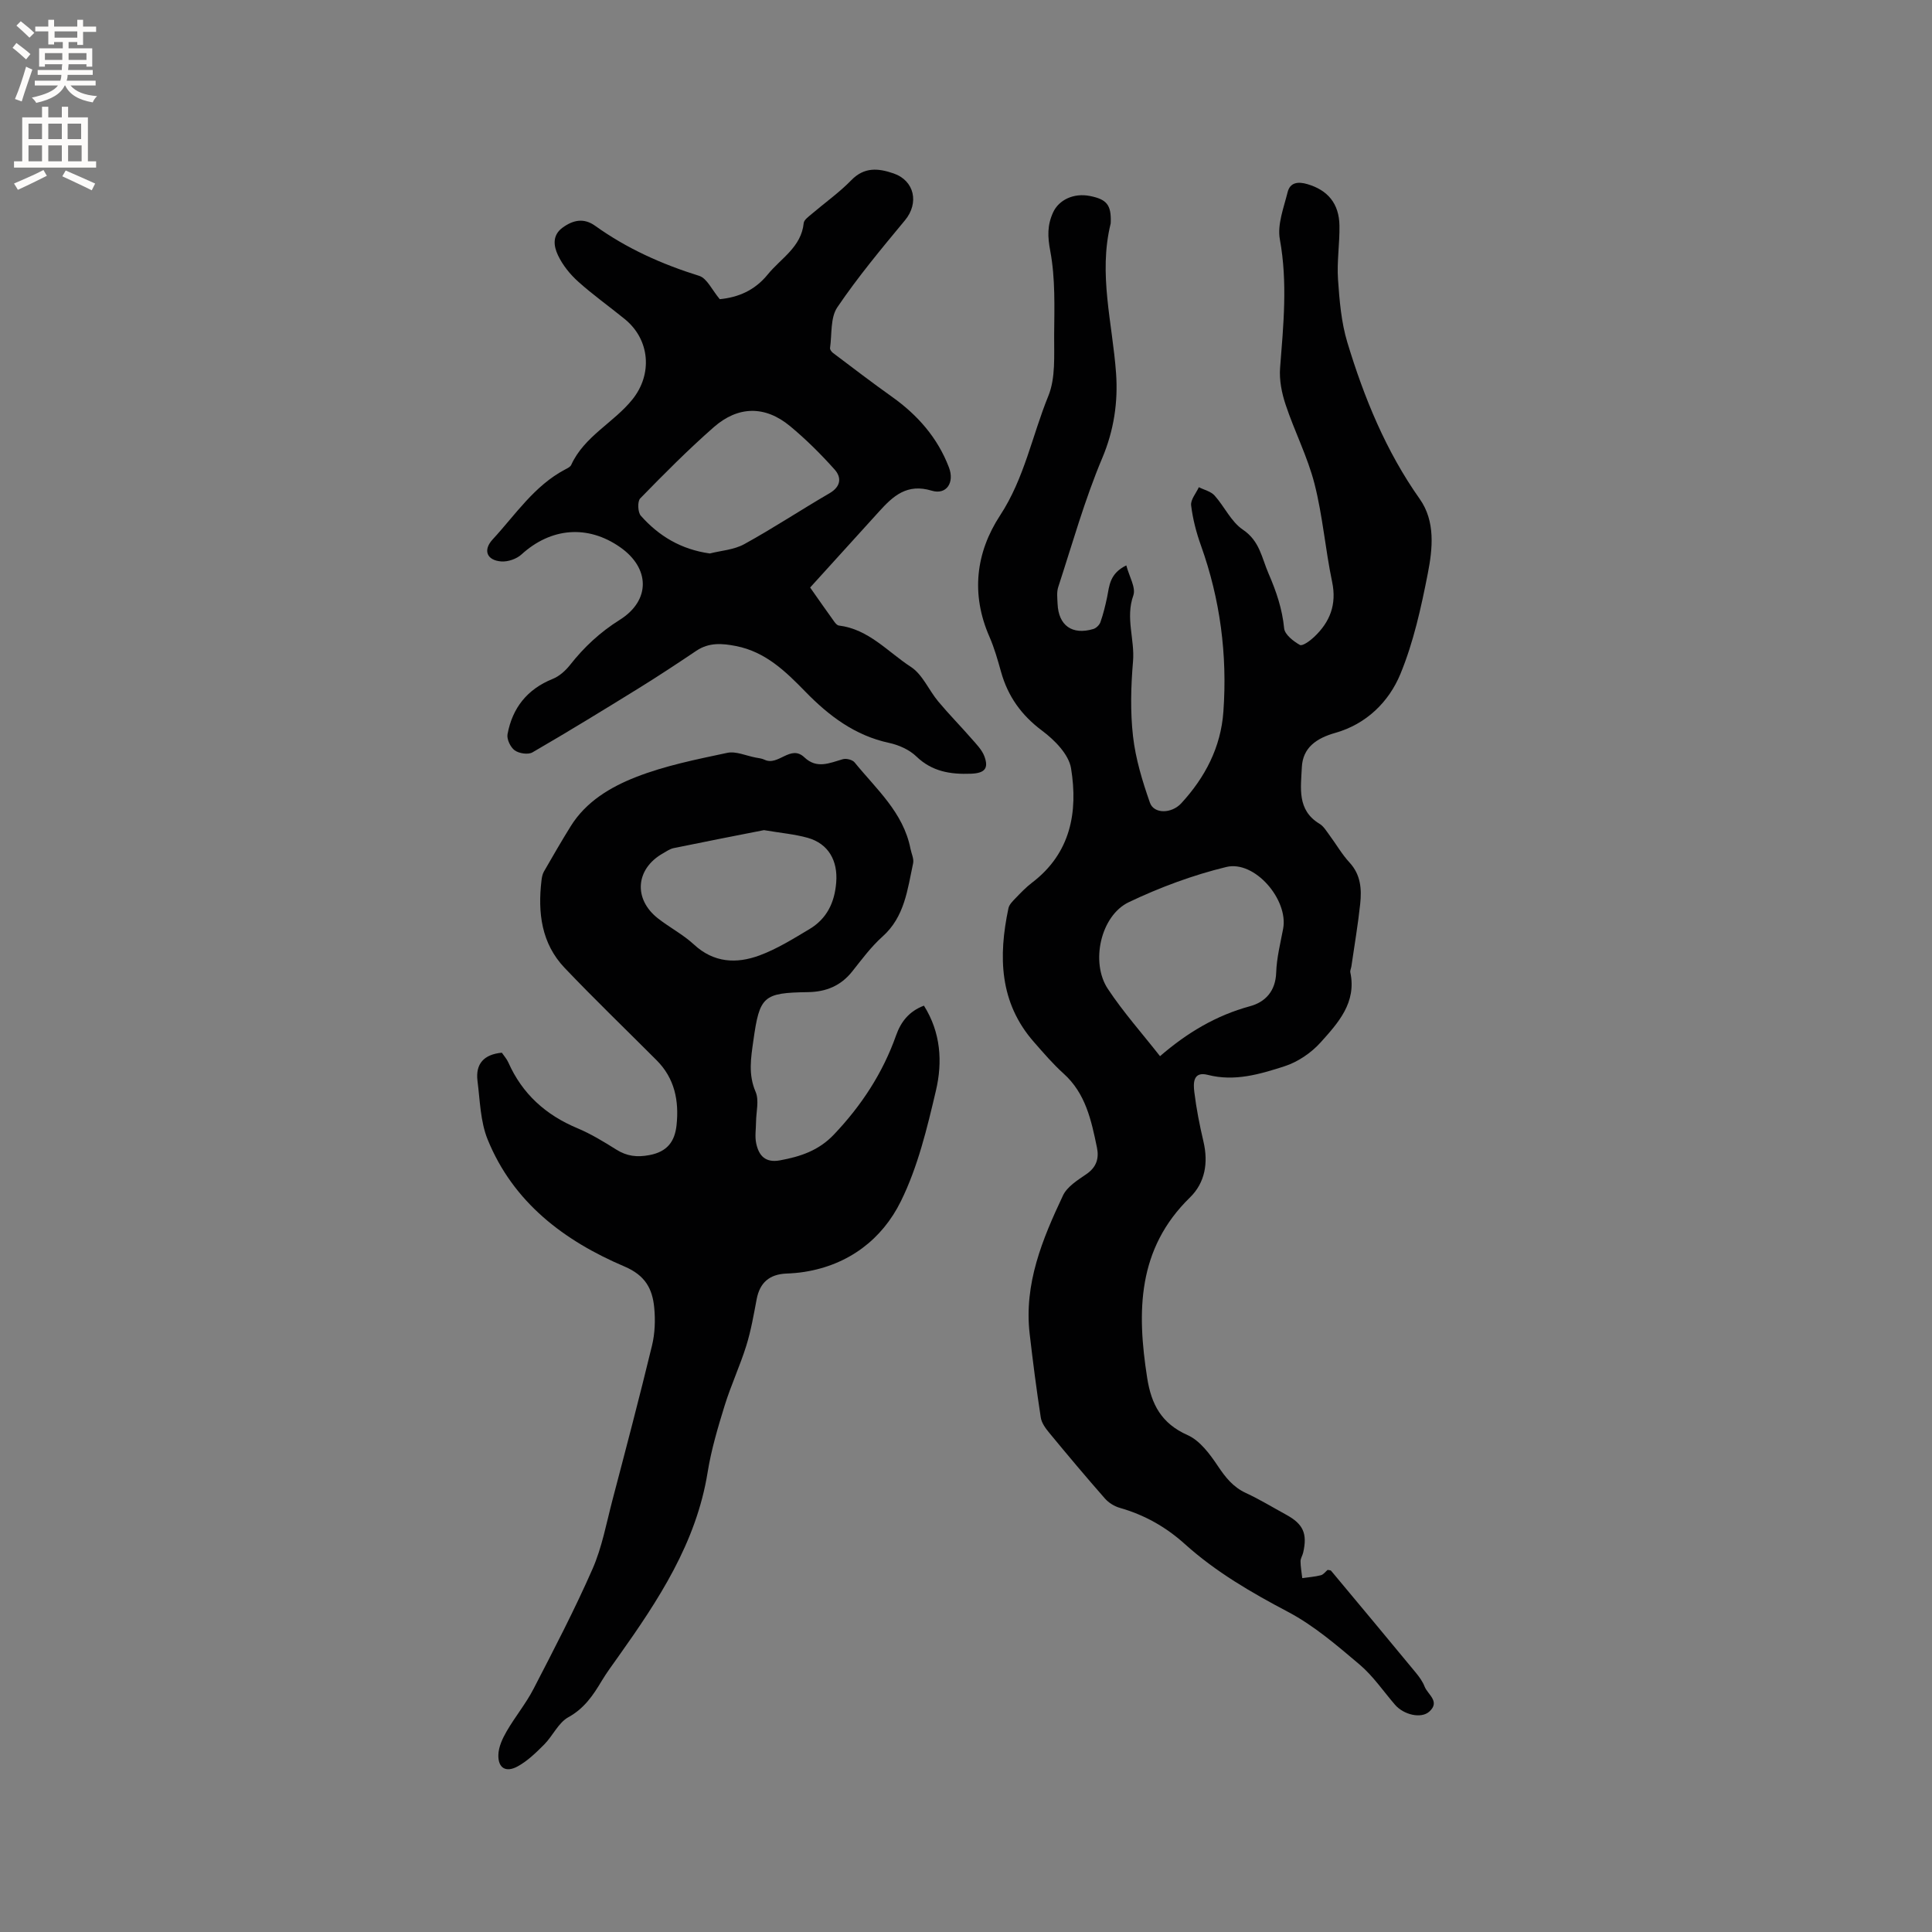 <svg enable-background="new 0 0 400 400" viewBox="0 0 400 400" xmlns="http://www.w3.org/2000/svg"><rect x="0" y="0" width="400" height="400" fill="#808080" stroke="none"/><g fill="#010102"><path d="m233.19 117.06c.59 2.28 2.03 4.61 1.45 6.23-1.66 4.65.33 9.11-.06 13.65-.44 5.14-.58 10.4 0 15.51.53 4.66 1.94 9.29 3.5 13.74.82 2.35 4.47 2.31 6.49.12 4.94-5.37 8.2-11.6 8.72-18.98.84-11.77-.66-23.25-4.65-34.4-.96-2.67-1.69-5.49-2.03-8.3-.14-1.17 1.02-2.5 1.6-3.76 1.1.56 2.48.86 3.25 1.72 2.05 2.28 3.42 5.42 5.85 7.06 3.51 2.37 3.88 5.75 5.33 9.1 1.63 3.76 2.83 7.31 3.23 11.35.13 1.28 1.91 2.67 3.26 3.43.52.29 2.1-.85 2.92-1.63 3.3-3.1 4.74-6.73 3.75-11.44-1.41-6.73-1.95-13.67-3.65-20.31-1.43-5.59-4.14-10.84-5.97-16.35-.81-2.42-1.35-5.13-1.15-7.64.69-8.88 1.58-17.67-.05-26.61-.56-3.06.81-6.55 1.61-9.77.51-2.04 2.18-2.22 4.08-1.66 4.23 1.24 6.58 4.02 6.65 8.59.06 3.7-.55 7.44-.3 11.12.3 4.38.67 8.88 1.93 13.05 3.48 11.48 7.98 22.51 15 32.44 3.25 4.61 2.67 10.27 1.66 15.42-1.38 7.05-2.95 14.2-5.67 20.8-2.4 5.81-7.08 10.38-13.47 12.19-3.89 1.1-6.76 3.04-6.94 7.16-.19 4.2-1.04 8.85 3.67 11.67.85.51 1.43 1.52 2.05 2.35 1.4 1.88 2.57 3.95 4.15 5.66 2.35 2.54 2.54 5.54 2.21 8.61-.46 4.32-1.2 8.6-1.82 12.9-.06.42-.3.86-.22 1.24 1.33 6.26-2.53 10.47-6.15 14.5-1.95 2.17-4.72 4.05-7.48 4.94-5.09 1.64-10.32 3.21-15.88 1.78-3.08-.79-3.01 1.74-2.79 3.54.42 3.46 1.1 6.9 1.9 10.3 1.02 4.37.33 8.49-2.8 11.54-10.92 10.65-11.01 23.63-8.86 37.35.86 5.5 2.94 9.44 8.36 11.85 2.56 1.13 4.63 3.94 6.28 6.41 1.58 2.36 3.15 4.35 5.78 5.57 2.88 1.33 5.6 3 8.39 4.52 3.5 1.92 4.39 3.89 3.49 7.82-.14.62-.55 1.21-.55 1.81.01 1.16.23 2.32.36 3.48 1.28-.18 2.59-.27 3.84-.59.55-.14.98-.76 1.41-1.11.33.07.61.05.71.17 5.85 7 11.69 14.01 17.5 21.05.74.89 1.46 1.88 1.87 2.94.64 1.65 3.29 3.09.97 5.18-1.69 1.52-5.29.67-7.1-1.42-2.42-2.81-4.55-5.97-7.34-8.33-4.66-3.94-9.41-8.04-14.76-10.87-7.64-4.03-15.01-8.3-21.42-14.08-3.94-3.55-8.36-6.03-13.44-7.48-1.13-.32-2.32-1.05-3.1-1.94-3.91-4.45-7.72-8.99-11.49-13.56-.78-.94-1.62-2.07-1.79-3.22-.89-5.76-1.63-11.54-2.3-17.32-1.2-10.37 2.64-19.61 6.9-28.64.87-1.84 3.05-3.19 4.86-4.43 2.07-1.42 2.64-3.25 2.17-5.5-1.16-5.61-2.33-11.2-6.92-15.32-2.2-1.98-4.14-4.26-6.1-6.49-7.21-8.19-7.41-17.77-5.3-27.74.16-.74.85-1.43 1.42-2.02 1.1-1.14 2.21-2.31 3.47-3.27 8-6.09 9.54-14.62 8.07-23.67-.47-2.88-3.4-5.85-5.97-7.77-4.32-3.22-7.11-7.13-8.53-12.22-.68-2.44-1.38-4.91-2.39-7.23-3.87-8.82-2.85-17.43 2.21-25.16 5.02-7.66 6.63-16.51 9.98-24.72 1.52-3.74 1.17-8.35 1.2-12.57.05-5.82.26-11.75-.8-17.41-.57-3.01-.64-5.34.58-8.01 1.18-2.58 4.24-4.08 7.65-3.4 3.46.69 4.39 1.85 4.29 5.39 0 .11 0 .22-.02.32-2.58 10.45.38 20.67 1.12 31 .42 5.9-.42 11.77-2.87 17.57-3.64 8.63-6.18 17.74-9.1 26.67-.35 1.06-.19 2.32-.14 3.48.19 4.5 3.02 6.52 7.4 5.22.6-.18 1.28-.85 1.48-1.44.59-1.68 1.01-3.42 1.38-5.17.46-2.36.53-4.89 3.97-6.56zm6.98 101.61c5.61-4.85 11.6-8.43 18.62-10.34 3.18-.86 5.3-3.12 5.43-6.96.1-3.04.87-6.07 1.44-9.08 1.13-6-5.88-14.22-11.77-12.79-6.92 1.68-13.75 4.22-20.19 7.29-5.82 2.78-7.98 12.46-4.33 17.95 3.19 4.82 7.08 9.19 10.8 13.93z"/><path d="m103.9 217.95c.44.65 1.02 1.28 1.35 2.03 2.89 6.51 7.74 10.86 14.28 13.6 2.82 1.18 5.47 2.8 8.07 4.43 2.19 1.37 4.25 1.63 6.86 1.14 3.7-.7 5.24-2.81 5.61-6.17.54-5.05-.37-9.71-4.12-13.46-6.35-6.37-12.84-12.61-19.04-19.12-4.83-5.07-5.59-11.45-4.8-18.12.07-.62.2-1.3.5-1.83 1.81-3.15 3.63-6.3 5.55-9.39 3.17-5.11 8.24-8.11 13.49-10.17 6.03-2.37 12.53-3.66 18.91-5.02 1.8-.39 3.91.6 5.87.97.62.12 1.29.18 1.85.45 2.87 1.39 5.39-3.23 8.26-.49 2.6 2.47 5.24 1.16 7.97.38.71-.2 1.98.12 2.42.66 4.49 5.53 10.1 10.37 11.57 17.86.2 1.02.75 2.11.55 3.04-1.17 5.43-1.74 11.07-6.35 15.18-2.35 2.1-4.27 4.71-6.25 7.2-2.36 2.98-5.42 4.23-9.13 4.29-9.32.14-10.05.81-11.35 10.08-.5 3.54-1.08 6.97.47 10.56.76 1.77.11 4.14.09 6.24-.01 1.47-.27 3 .03 4.41.53 2.54 1.87 4.1 4.92 3.54 4.23-.78 8-2.01 11.16-5.33 5.72-6.02 10.13-12.75 12.89-20.56 1.01-2.84 2.7-4.98 5.76-6.14 3.51 5.57 3.87 11.67 2.49 17.56-1.83 7.8-3.75 15.81-7.26 22.93-3.88 7.88-10.81 13.18-19.97 14.63-1.25.2-2.53.3-3.79.35-3.45.16-5.45 1.87-6.1 5.3-.61 3.22-1.17 6.48-2.14 9.61-1.31 4.2-3.19 8.22-4.49 12.42-1.4 4.53-2.77 9.13-3.52 13.79-2.35 14.64-10.21 26.52-18.52 38.22-1.16 1.64-2.37 3.25-3.4 4.97-1.79 3.01-3.63 5.73-6.93 7.55-2.06 1.14-3.21 3.85-4.99 5.64-1.68 1.69-3.47 3.43-5.53 4.55-2.42 1.31-4.03.31-3.96-2.39.04-1.65.85-3.4 1.71-4.88 1.74-3.01 3.99-5.73 5.58-8.81 4.23-8.18 8.49-16.36 12.19-24.78 1.98-4.5 2.88-9.49 4.14-14.29 2.8-10.65 5.6-21.29 8.19-31.99.61-2.52.71-5.28.46-7.87-.38-3.89-1.84-6.67-6.17-8.51-12.47-5.31-23.03-13.25-28.33-26.32-1.5-3.71-1.57-8.03-2.09-12.1-.44-3.56 1.35-5.49 5.04-5.84zm54.27-46.08c-5.89 1.16-12.29 2.4-18.68 3.72-.8.16-1.54.69-2.27 1.11-5.63 3.2-6.12 9.43-1 13.44 2.41 1.89 5.21 3.34 7.44 5.4 4.12 3.82 8.82 4.03 13.59 2.27 3.62-1.34 6.97-3.44 10.31-5.43 3.61-2.15 5.24-5.48 5.57-9.7.35-4.45-1.58-8-5.91-9.22-2.72-.76-5.59-1-9.05-1.59z"/><path d="m149.02 61.94c3.84-.37 7.25-1.82 9.92-5.1 2.74-3.38 6.96-5.66 7.46-10.66.07-.67 1-1.32 1.63-1.86 2.74-2.34 5.72-4.44 8.22-7.01 2.71-2.79 5.62-2.48 8.74-1.41 4.37 1.5 5.32 6.15 2.39 9.69-4.86 5.86-9.76 11.74-14.02 18.03-1.47 2.17-1.1 5.59-1.51 8.44-.04.31.31.78.6 1 4.06 3.06 8.1 6.16 12.24 9.1 5.31 3.78 9.44 8.48 11.78 14.62 1.19 3.11-.5 5.74-3.57 4.81-5.1-1.55-7.98 1.09-10.89 4.31-4.69 5.18-9.4 10.36-14.28 15.74 1.74 2.48 3.36 4.8 5.01 7.09.23.33.6.74.94.78 6.17.75 10.13 5.46 14.92 8.57 2.41 1.57 3.7 4.82 5.66 7.16 2.22 2.66 4.67 5.14 6.95 7.76.96 1.1 2.06 2.21 2.57 3.52 1 2.61.06 3.56-2.75 3.67-4.24.16-8.06-.43-11.34-3.6-1.44-1.39-3.62-2.35-5.61-2.78-7.07-1.52-12.46-5.6-17.33-10.6-4.09-4.2-8.25-8.25-14.35-9.45-2.89-.57-5.61-.78-8.22.97-3.93 2.64-7.89 5.26-11.92 7.75-7.29 4.51-14.6 8.99-22.02 13.29-.9.52-2.78.23-3.68-.42-.88-.64-1.68-2.32-1.48-3.35 1.01-5.44 4.07-9.31 9.35-11.44 1.38-.55 2.66-1.71 3.6-2.9 2.91-3.7 6.24-6.79 10.27-9.32 6.42-4.02 6.32-10.72.06-15.07-6.72-4.68-14.31-4.02-20.4 1.53-1.02.93-2.8 1.54-4.17 1.44-3.01-.22-3.84-2.34-1.79-4.56 4.72-5.11 8.6-11.1 15-14.48.46-.24 1.07-.52 1.26-.94 2.71-5.95 8.8-8.73 12.69-13.58 4.17-5.2 3.64-12.35-1.59-16.61-3.2-2.61-6.59-5.01-9.66-7.77-1.69-1.52-3.22-3.42-4.18-5.46-.86-1.82-1.27-4.1.97-5.72 2.2-1.6 4.41-2.03 6.73-.37 6.58 4.72 13.83 7.96 21.56 10.37 1.62.53 2.66 2.96 4.24 4.82zm-2.06 52.65c2.29-.59 4.99-.75 7.13-1.93 6-3.3 11.72-7.09 17.64-10.53 2.38-1.38 2.55-3.27 1.06-4.93-2.85-3.19-5.92-6.24-9.21-8.97-5.2-4.31-10.78-4.19-15.8.21-5.31 4.66-10.3 9.69-15.23 14.75-.6.62-.51 2.87.13 3.59 3.72 4.2 8.33 6.98 14.28 7.81z"/></g><path d="m2.6 9.9.8-1c.9.7 1.9 1.4 2.9 2.3l-.9 1.1c-1.1-1-2-1.8-2.8-2.4zm.5 10.6c.9-2.1 1.6-4.3 2.3-6.7.4.2.8.4 1.3.6-.7 2.1-1.5 4.3-2.2 6.6zm.3-15.2.9-.9c1 .8 2 1.6 2.8 2.4l-1 1c-.9-.9-1.8-1.7-2.7-2.5zm12.6-1.2h1.2v1.4h2.7v1.1h-2.7v2.7h-1.2v-.6h-1.8v1.3h4.9v3.8h-1.2v-.5h-3.7c0 .4-.1.9-.1 1.2h5.1v1h-5.2c0 .5-.1.9-.2 1.2h6v1h-5.2c1.1 1.3 2.9 2 5.5 2.2-.4.4-.7.8-.9 1.3-2.9-.5-4.8-1.6-5.7-3.5h-.1c-.8 1.7-2.7 2.9-5.9 3.6-.2-.4-.6-.8-.9-1.1 2.8-.6 4.6-1.4 5.4-2.5h-4.8v-1h5.3c.1-.3.2-.7.2-1.2h-4.9v-1h5c0-.4 0-.8.1-1.2h-3.6v.5h-1.2v-3.8h4.9v-1.3h-1.8v.5h-1.2v-2.7h-2.7v-1h2.7v-1.4h1.2v1.4h4.8zm-6.7 8.3h3.6c0-.4 0-.9 0-1.4h-3.6zm1.9-4.6h4.8v-1.3h-4.7v1.3zm6.7 3.2h-3.7v1.4h3.7z" fill="#fcfbfa"/><path d="m8.7 22.1h1.3v2.2h2.8v-2.2h1.3v2.2h4.1v9.1h1.7v1.3h-17v-1.3h1.7v-9.1h4.1zm.3 13.1.7 1.2c-1.8.9-3.8 1.9-6 2.9-.2-.4-.5-.8-.8-1.3 2.3-1 4.4-1.9 6.1-2.8zm-3.1-6.4h2.8v-3.2h-2.8zm0 4.6h2.8v-3.3h-2.8zm4.1-4.6h2.8v-3.2h-2.8zm0 4.6h2.8v-3.3h-2.8zm3.6 1.9c2.1.9 4.1 1.8 6.1 2.7l-.7 1.4c-2.2-1.1-4.2-2-6.1-2.9zm3.2-9.7h-2.8v3.2h2.8zm-2.7 7.8h2.8v-3.3h-2.8z" fill="#fcfbfa"/></svg>